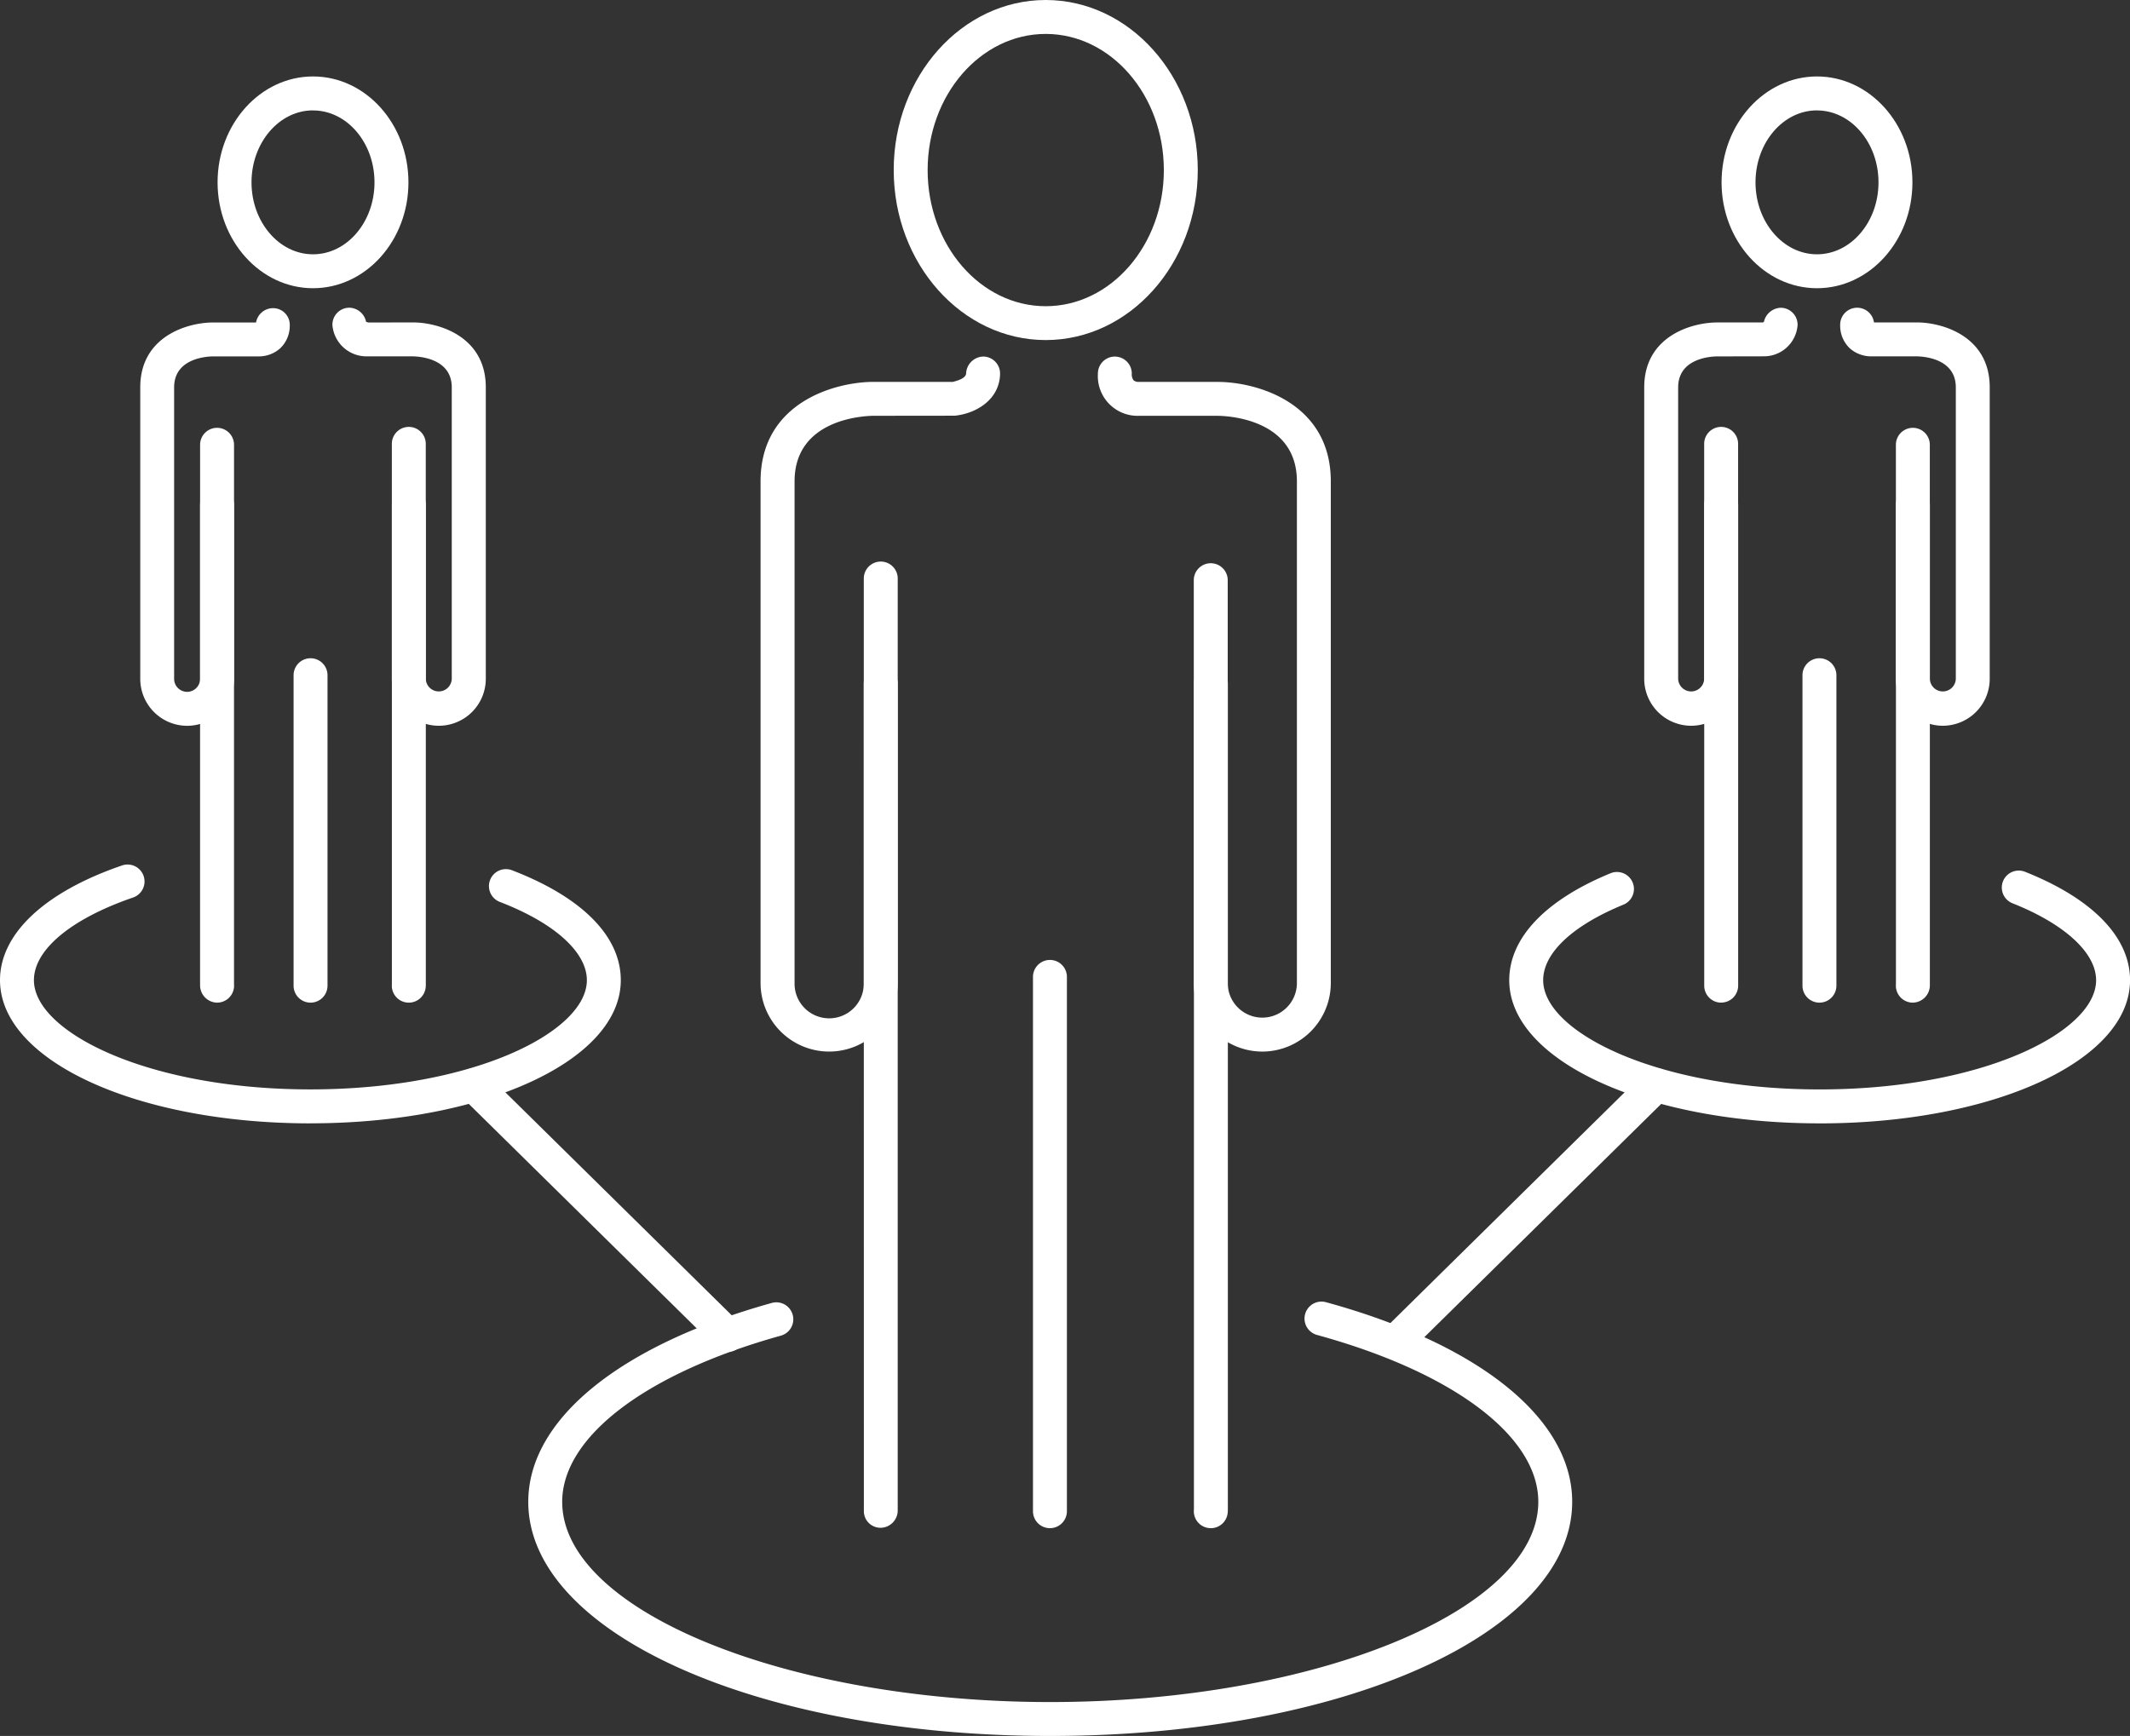 <svg xmlns="http://www.w3.org/2000/svg" xmlns:xlink="http://www.w3.org/1999/xlink" width="157.939" height="128.748" viewBox="0 0 157.939 128.748">
  <rect x="0" y="0" width="157.939" height="128.748" fill="#333333" stroke="none"/>
  <defs>
    <clipPath id="clip-path">
      <rect id="長方形_255" data-name="長方形 255" width="157.939" height="128.748" fill="#fff"/>
    </clipPath>
  </defs>
  <g id="グループ_571" data-name="グループ 571" transform="translate(-328 -1496)">
    <g id="グループ_570" data-name="グループ 570" transform="translate(328 1496)">
      <g id="グループ_569" data-name="グループ 569" clip-path="url(#clip-path)">
        <path id="パス_899" data-name="パス 899" d="M62.056,89.761c-21.705,0-38.705-7.629-38.705-17.365,0-6.088,6.749-11.6,18.055-14.75a1.259,1.259,0,0,1,.676,2.426c-10,2.783-16.215,7.505-16.215,12.325,0,8.049,16.572,14.849,36.189,14.849s36.189-6.8,36.189-14.849c0-4.86-6.287-9.6-16.406-12.377A1.259,1.259,0,0,1,82.5,57.59c11.434,3.137,18.258,8.671,18.258,14.806,0,9.736-17,17.365-38.705,17.365" transform="translate(15.82 38.988)" fill="#fff"/>
        <path id="パス_900" data-name="パス 900" d="M38.7,67.31a5.088,5.088,0,0,1-5.083-5.083V25.02c0-5.836,5.492-7.378,8.4-7.378h5.868c-.042-.007.968-.176.975-.639a1.311,1.311,0,0,1,1.277-1.24,1.26,1.26,0,0,1,1.24,1.278c-.032,1.907-1.761,2.949-3.357,3.11l-6,.007c-.6,0-5.881.168-5.881,4.861V62.227a2.567,2.567,0,1,0,5.133,0v-30a1.258,1.258,0,0,1,2.516,0v30A5.088,5.088,0,0,1,38.7,67.31" transform="translate(22.778 10.68)" fill="#fff"/>
        <path id="パス_901" data-name="パス 901" d="M60.723,67.31a5.088,5.088,0,0,1-5.083-5.083V32.35a1.258,1.258,0,1,1,2.516,0V62.227a2.565,2.565,0,1,0,5.13,0V25.02c0-4.694-5.279-4.86-5.881-4.861H51.53a2.947,2.947,0,0,1-3-3.129,1.259,1.259,0,0,1,1.253-1.265h0a1.258,1.258,0,0,1,1.26,1.253.754.754,0,0,0,.131.507.62.62,0,0,0,.309.119l5.923,0c2.9,0,8.394,1.542,8.394,7.378V62.227a5.086,5.086,0,0,1-5.079,5.083" transform="translate(32.879 10.681)" fill="#fff"/>
        <path id="パス_902" data-name="パス 902" d="M46.918,84.586a1.258,1.258,0,0,1-1.258-1.258V43.7a1.258,1.258,0,1,1,2.516,0V83.327a1.258,1.258,0,0,1-1.258,1.258" transform="translate(30.935 28.753)" fill="#fff"/>
        <path id="パス_903" data-name="パス 903" d="M39.443,93.339a1.229,1.229,0,0,1-1.255-1.226l-.007-61.38a1.258,1.258,0,0,1,2.516,0V92.048a1.284,1.284,0,0,1-1.255,1.292" transform="translate(25.868 19.969)" fill="#fff"/>
        <path id="パス_904" data-name="パス 904" d="M54.028,93.369a1.256,1.256,0,0,1-1.258-1.258,1.346,1.346,0,0,1,.007-.138V30.733a1.258,1.258,0,0,1,2.516,0V92.049a1.379,1.379,0,0,1-.015.2,1.257,1.257,0,0,1-1.25,1.122" transform="translate(35.752 19.969)" fill="#fff"/>
        <path id="パス_905" data-name="パス 905" d="M50.775,25.221c-6.215,0-11.271-5.657-11.271-12.61S44.56,0,50.775,0,62.051,5.657,62.051,12.611s-5.059,12.61-11.276,12.61m0-22.705c-4.828,0-8.755,4.528-8.755,10.1s3.927,10.094,8.755,10.094,8.76-4.528,8.76-10.094-3.93-10.1-8.76-10.1" transform="translate(26.764)" fill="#fff"/>
        <path id="パス_906" data-name="パス 906" d="M23.014,57.419C10.11,57.419,0,52.756,0,46.8c0-3.436,3.3-6.539,9.052-8.51a1.257,1.257,0,1,1,.815,2.379c-4.6,1.58-7.351,3.872-7.351,6.131,0,3.831,8.418,8.1,20.5,8.1s20.5-4.269,20.5-8.1c0-2.085-2.421-4.258-6.475-5.813a1.258,1.258,0,0,1,.9-2.349c5.217,2,8.091,4.9,8.091,8.161,0,5.953-10.11,10.617-23.015,10.617" transform="translate(0 25.896)" fill="#fff"/>
        <path id="パス_907" data-name="パス 907" d="M22.582,44.607A3.483,3.483,0,0,1,19.1,41.128V23.7a1.258,1.258,0,1,1,2.516,0V41.128a.964.964,0,0,0,1.927,0V19.51c0-2.157-2.412-2.291-2.9-2.3H17.243a2.532,2.532,0,0,1-2.55-2.33,1.257,1.257,0,0,1,1.238-1.277,1.3,1.3,0,0,1,1.26,1.048,1.09,1.09,0,0,0,.2.05l3.269-.008c1.87,0,5.407,1.007,5.407,4.813V41.128a3.484,3.484,0,0,1-3.481,3.479" transform="translate(9.955 9.219)" fill="#fff"/>
        <path id="パス_908" data-name="パス 908" d="M9.678,44.6A3.484,3.484,0,0,1,6.2,41.117V19.5c0-3.806,3.534-4.813,5.4-4.813h3.186a1.281,1.281,0,0,1,1.24-1.062h.007a1.235,1.235,0,0,1,1.253,1.236A2.312,2.312,0,0,1,16.6,16.58a2.365,2.365,0,0,1-1.629.622H11.6c-.478.005-2.889.139-2.889,2.3V41.117a.963.963,0,1,0,1.926,0V23.758a1.258,1.258,0,1,1,2.516,0V41.117A3.483,3.483,0,0,1,9.678,44.6M15,14.686h0Z" transform="translate(4.2 9.23)" fill="#fff"/>
        <path id="パス_909" data-name="パス 909" d="M14.235,54.645a1.259,1.259,0,0,1-1.258-1.258V30.361a1.258,1.258,0,1,1,2.516,0V53.387a1.259,1.259,0,0,1-1.258,1.258" transform="translate(8.792 19.717)" fill="#fff"/>
        <path id="パス_910" data-name="パス 910" d="M18.577,59.748a1.259,1.259,0,0,1-1.258-1.258c0-.032,0-.067.005-.1V22.829a1.258,1.258,0,1,1,2.516,0V58.454a1.321,1.321,0,0,1-.013.183,1.258,1.258,0,0,1-1.25,1.111" transform="translate(11.734 14.614)" fill="#fff"/>
        <path id="パス_911" data-name="パス 911" d="M10.107,59.748a1.287,1.287,0,0,1-1.263-1.283V22.829a1.258,1.258,0,1,1,2.516,0V58.382c0,.037.005.072.005.107a1.259,1.259,0,0,1-1.258,1.258" transform="translate(5.992 14.614)" fill="#fff"/>
        <path id="パス_912" data-name="パス 912" d="M16.694,19.086c-3.9,0-7.077-3.523-7.077-7.852S12.793,3.38,16.694,3.38,23.77,6.9,23.77,11.234s-3.174,7.852-7.076,7.852m0-13.19c-2.515,0-4.561,2.4-4.561,5.338s2.047,5.336,4.561,5.336,4.559-2.394,4.559-5.336S19.209,5.9,16.694,5.9" transform="translate(6.516 2.29)" fill="#fff"/>
        <path id="パス_913" data-name="パス 913" d="M40.266,68.271a1.246,1.246,0,0,1-.882-.362L20.574,49.381a1.257,1.257,0,1,1,1.765-1.792l18.81,18.53a1.256,1.256,0,0,1-.882,2.152" transform="translate(13.684 31.997)" fill="#fff"/>
        <path id="パス_914" data-name="パス 914" d="M89.727,57.237c-12.905,0-23.015-4.663-23.015-10.617,0-3.132,2.677-5.952,7.537-7.943a1.259,1.259,0,0,1,.953,2.33c-3.8,1.553-5.974,3.6-5.974,5.613,0,3.831,8.419,8.1,20.5,8.1s20.5-4.269,20.5-8.1c0-2.025-2.312-4.157-6.185-5.7a1.257,1.257,0,1,1,.931-2.335c5.011,2,7.77,4.85,7.77,8.037,0,5.953-10.11,10.617-23.015,10.617" transform="translate(45.198 26.078)" fill="#fff"/>
        <path id="パス_915" data-name="パス 915" d="M76.161,44.607a3.485,3.485,0,0,1-3.482-3.479V19.51c0-3.806,3.536-4.813,5.4-4.813H81.5c-.027,0,.01-.02.052-.04a1.326,1.326,0,0,1,1.261-1.05,1.257,1.257,0,0,1,1.238,1.277,2.5,2.5,0,0,1-2.426,2.323l-3.541.007c-.476.005-2.889.139-2.889,2.3V41.128a.965.965,0,0,0,1.929,0V23.7a1.258,1.258,0,0,1,2.516,0V41.128a3.483,3.483,0,0,1-3.479,3.479" transform="translate(49.24 9.219)" fill="#fff"/>
        <path id="パス_916" data-name="パス 916" d="M88.952,44.607a3.484,3.484,0,0,1-3.481-3.479V23.769a1.258,1.258,0,1,1,2.516,0V41.128a.964.964,0,0,0,1.927,0V19.51c0-2.157-2.411-2.291-2.894-2.3h-3.41a2.375,2.375,0,0,1-1.584-.622,2.317,2.317,0,0,1-.686-1.721,1.256,1.256,0,0,1,1.253-1.263H82.6a1.258,1.258,0,0,1,1.246,1.09h3.182c1.869,0,5.4,1.007,5.4,4.813V41.128a3.483,3.483,0,0,1-3.479,3.479" transform="translate(55.109 9.219)" fill="#fff"/>
        <path id="パス_917" data-name="パス 917" d="M80.932,54.645a1.259,1.259,0,0,1-1.258-1.258V30.361a1.258,1.258,0,0,1,2.516,0V53.387a1.259,1.259,0,0,1-1.258,1.258" transform="translate(53.979 19.717)" fill="#fff"/>
        <path id="パス_918" data-name="パス 918" d="M76.59,59.748a1.259,1.259,0,0,1-1.258-1.258l0-35.66a1.258,1.258,0,0,1,2.516,0V58.4c0,.032,0,.06,0,.086a1.259,1.259,0,0,1-1.258,1.258" transform="translate(51.036 14.614)" fill="#fff"/>
        <path id="パス_919" data-name="パス 919" d="M85.062,59.748A1.259,1.259,0,0,1,83.8,58.489c0-.035,0-.07.005-.107V22.829a1.258,1.258,0,1,1,2.516,0V58.464a1.287,1.287,0,0,1-1.263,1.283" transform="translate(56.778 14.614)" fill="#fff"/>
        <path id="パス_920" data-name="パス 920" d="M83.173,19.086c-3.9,0-7.076-3.523-7.076-7.852S79.273,3.38,83.173,3.38,90.25,6.9,90.25,11.234s-3.176,7.852-7.077,7.852m0-13.19c-2.515,0-4.559,2.4-4.559,5.338s2.045,5.336,4.559,5.336,4.561-2.394,4.561-5.336S85.687,5.9,83.173,5.9" transform="translate(51.556 2.29)" fill="#fff"/>
        <path id="パス_921" data-name="パス 921" d="M62.5,68.271a1.256,1.256,0,0,1-.882-2.152l18.808-18.53a1.257,1.257,0,1,1,1.765,1.792L63.38,67.909a1.246,1.246,0,0,1-.882.362" transform="translate(41.49 31.997)" fill="#fff"/>
      </g>
    </g>
  </g>
</svg>
